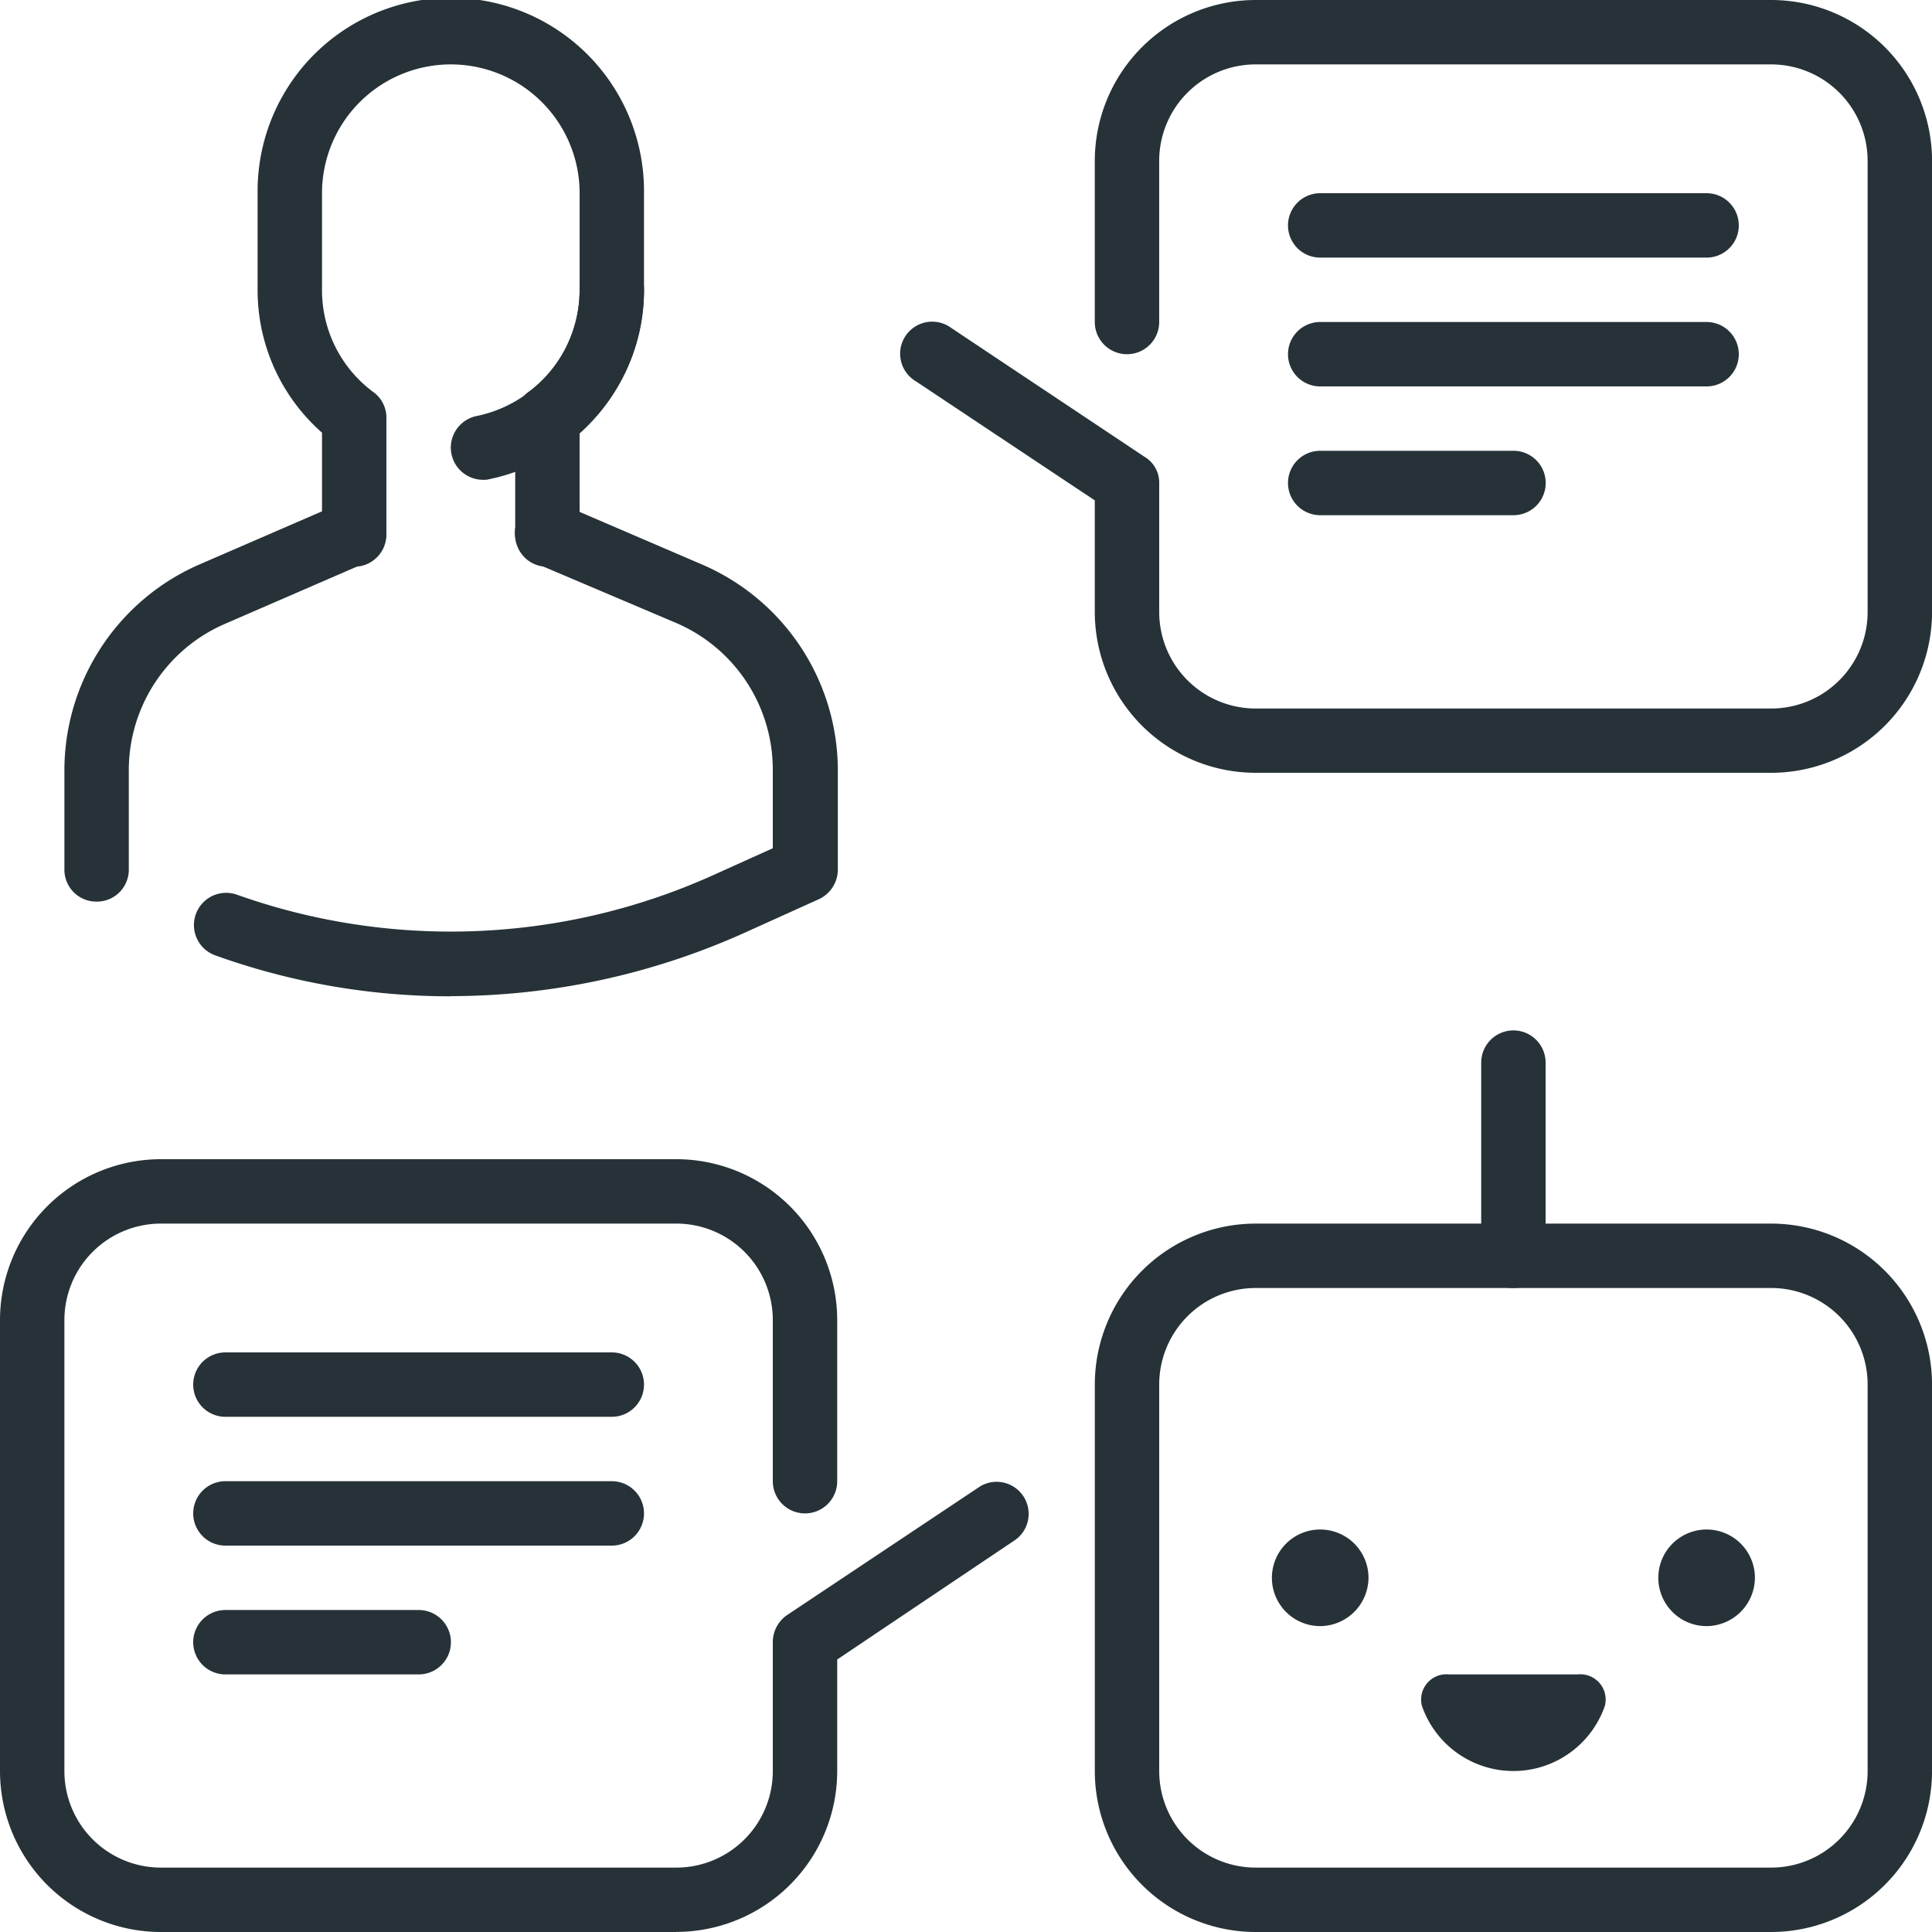 <svg xmlns="http://www.w3.org/2000/svg" width="79.677" height="79.677"><path fill="#263238" d="M59.758 69.054h5.312a1.042 1.042 0 0 1 1.115 1.3 3.992 3.992 0 0 1-7.543 0 1.042 1.042 0 0 1 1.116-1.3M18.591 41.088a28.6 28.6 0 0 1-9.747-1.7 1.329 1.329 0 0 1 .9-2.5 26.32 26.32 0 0 0 19.787-.85l2.339-1.056v-3.217a6.58 6.58 0 0 0-4.007-6.083l-5.816-2.47a1.332 1.332 0 1 1 1.062-2.443l5.816 2.5a9.25 9.25 0 0 1 5.628 8.523v4.064a1.35 1.35 0 0 1-.77 1.222l-3.108 1.404a29.6 29.6 0 0 1-12.084 2.6ZM3.984 37.183a1.315 1.315 0 0 1-1.328-1.328v-4.064a9.27 9.27 0 0 1 5.6-8.526l5.82-2.522a1.332 1.332 0 0 1 1.062 2.443l-5.816 2.523a6.58 6.58 0 0 0-4.01 6.082v4.064a1.315 1.315 0 0 1-1.328 1.328"/><path fill="#263238" d="M22.576 23.372a1.315 1.315 0 0 1-1.328-1.328v-4.807a1.3 1.3 0 0 1 .531-1.062 5.22 5.22 0 0 0 2.125-4.223V7.968a5.312 5.312 0 1 0-10.624 0v3.984a5.22 5.22 0 0 0 2.125 4.223 1.3 1.3 0 0 1 .531 1.062v4.807a1.328 1.328 0 0 1-2.656 0v-4.2a7.82 7.82 0 0 1-2.656-5.892V7.968a7.968 7.968 0 1 1 15.935 0v3.984a7.82 7.82 0 0 1-2.656 5.9v4.2a1.315 1.315 0 0 1-1.327 1.32"/><path fill="#263238" d="M19.92 19.787a1.328 1.328 0 0 1-.266-2.629 5.32 5.32 0 0 0 4.25-5.206 1.328 1.328 0 1 1 2.656 0 8.01 8.01 0 0 1-6.374 7.808.8.8 0 0 1-.266.027M73.038 79.677H51.791a6.64 6.64 0 0 1-6.64-6.64V57.102a6.64 6.64 0 0 1 6.64-6.64h21.247a6.64 6.64 0 0 1 6.64 6.64v15.935a6.64 6.64 0 0 1-6.64 6.64M51.791 53.118a3.98 3.98 0 0 0-3.984 3.984v15.935a3.98 3.98 0 0 0 3.984 3.984h21.247a3.98 3.98 0 0 0 3.984-3.984V57.102a3.98 3.98 0 0 0-3.984-3.984Z"/><path fill="#263238" d="M62.414 53.119a1.315 1.315 0 0 1-1.328-1.324v-7.972a1.328 1.328 0 1 1 2.656 0v7.972a1.315 1.315 0 0 1-1.328 1.324M54.446 67.062a1.992 1.992 0 1 1 1.992-1.992 2.006 2.006 0 0 1-1.992 1.992M70.382 67.062a1.992 1.992 0 1 1 1.992-1.992 2.006 2.006 0 0 1-1.992 1.992M73.038 31.871H51.79a6.64 6.64 0 0 1-6.64-6.64v-4.595l-7.383-4.913a1.322 1.322 0 1 1 1.461-2.2l7.968 5.312a1.24 1.24 0 0 1 .611 1.089v5.312a3.98 3.98 0 0 0 3.984 3.984h21.247a3.98 3.98 0 0 0 3.984-3.984V6.64a3.98 3.98 0 0 0-3.984-3.984H51.79a3.98 3.98 0 0 0-3.984 3.984v6.64a1.328 1.328 0 0 1-2.656 0V6.64A6.64 6.64 0 0 1 51.79 0h21.248a6.64 6.64 0 0 1 6.641 6.64v18.591a6.64 6.64 0 0 1-6.641 6.64M27.887 79.677H6.64A6.64 6.64 0 0 1 0 73.037V54.446a6.64 6.64 0 0 1 6.64-6.64h21.247a6.64 6.64 0 0 1 6.64 6.64v6.64a1.328 1.328 0 0 1-2.656 0v-6.64a3.98 3.98 0 0 0-3.984-3.984H6.64a3.98 3.98 0 0 0-3.984 3.984v18.591a3.98 3.98 0 0 0 3.984 3.984h21.247a3.98 3.98 0 0 0 3.984-3.984v-5.312a1.35 1.35 0 0 1 .584-1.115l7.968-5.312a1.322 1.322 0 0 1 1.461 2.2l-7.357 4.94v4.595a6.64 6.64 0 0 1-6.64 6.64Z"/><path fill="#263238" d="M70.381 10.624H54.446a1.328 1.328 0 0 1 0-2.656h15.935a1.328 1.328 0 0 1 0 2.656M70.381 15.936H54.446a1.328 1.328 0 0 1 0-2.656h15.935a1.328 1.328 0 0 1 0 2.656M62.418 21.247h-7.972a1.328 1.328 0 0 1 0-2.656h7.972a1.328 1.328 0 0 1 0 2.656M25.231 58.43H9.296a1.328 1.328 0 0 1 0-2.656h15.935a1.328 1.328 0 0 1 0 2.656M25.231 63.742H9.296a1.328 1.328 0 1 1 0-2.656h15.935a1.328 1.328 0 0 1 0 2.656M17.268 69.054H9.296a1.328 1.328 0 0 1 0-2.656h7.972a1.328 1.328 0 0 1 0 2.656"/></svg>